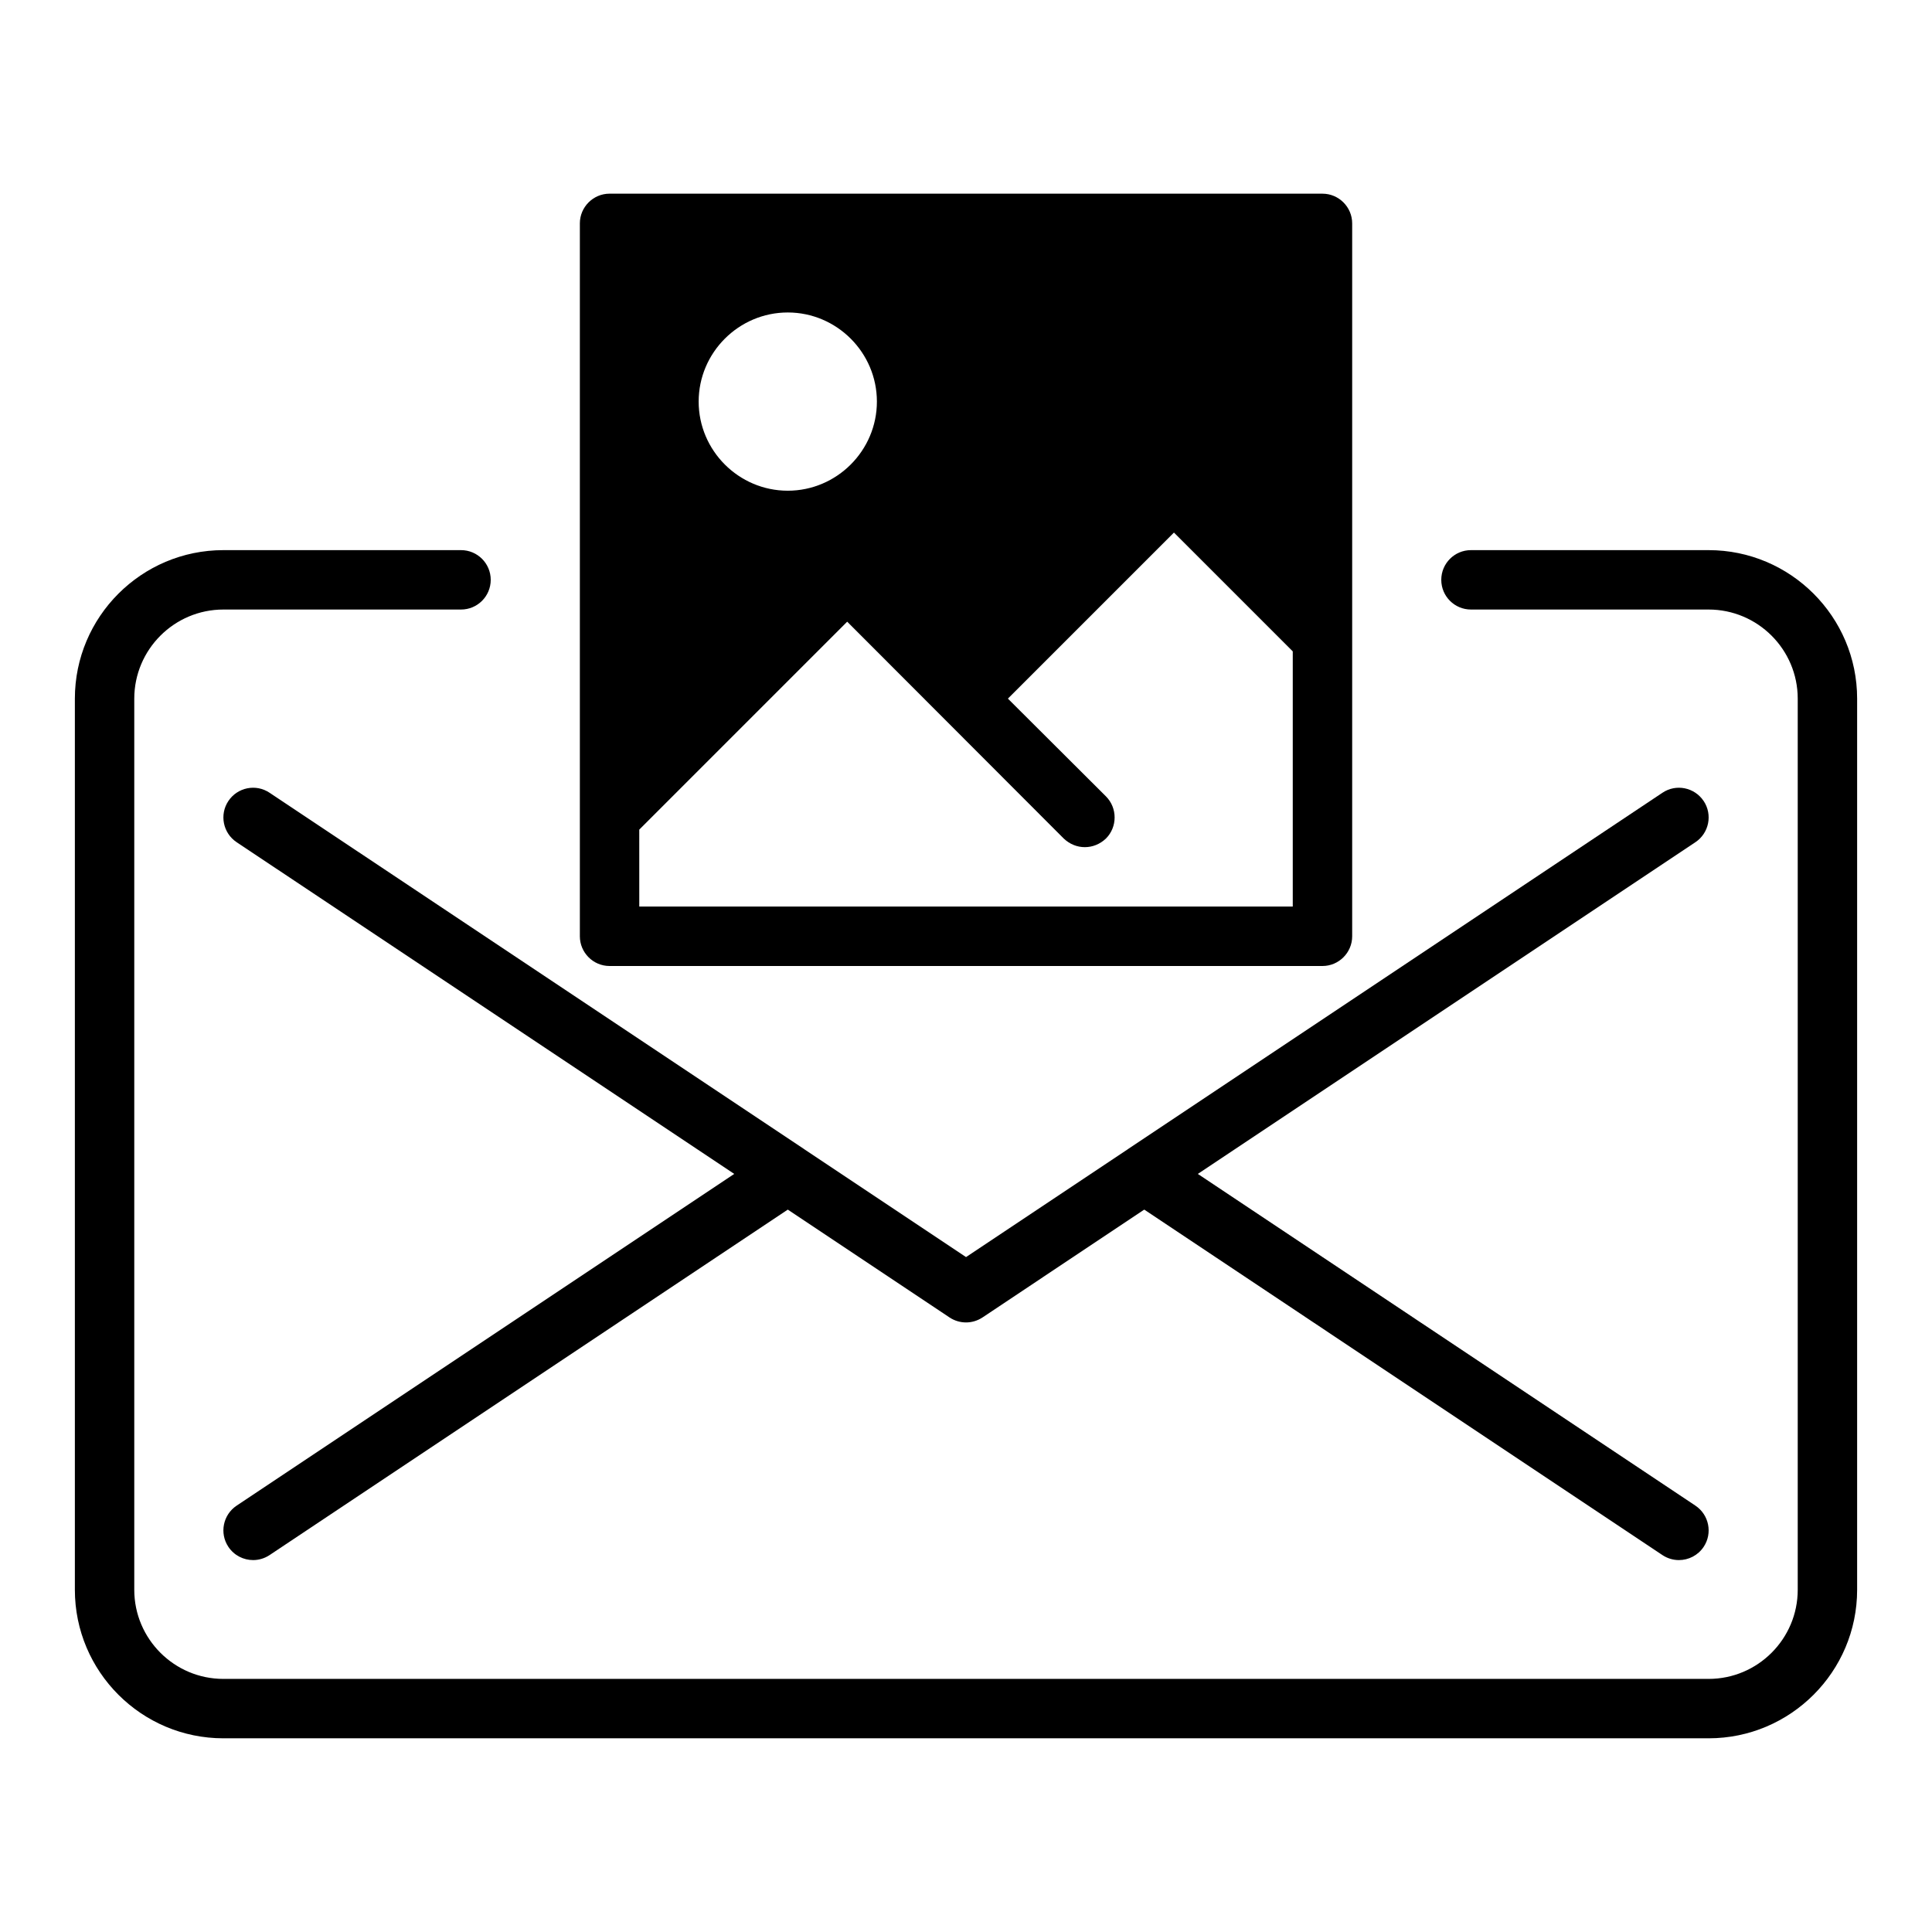 <?xml version="1.0" encoding="UTF-8"?>
<!-- Uploaded to: ICON Repo, www.svgrepo.com, Generator: ICON Repo Mixer Tools -->
<svg fill="#000000" width="800px" height="800px" version="1.1" viewBox="144 144 512 512" xmlns="http://www.w3.org/2000/svg">
 <g>
  <path d="m596.8 289.79h-62.977c-4.344 0-7.871 3.519-7.871 7.871 0 4.352 3.527 7.871 7.871 7.871h62.977c13.02 0 23.617 10.598 23.617 23.617v236.16c0 13.02-10.598 23.617-23.617 23.617h-393.6c-13.02 0-23.617-10.598-23.617-23.617v-236.16c0-13.02 10.598-23.617 23.617-23.617h62.977c4.344 0 7.871-3.519 7.871-7.871 0-4.352-3.527-7.871-7.871-7.871h-62.977c-21.703 0-39.359 17.656-39.359 39.359v236.16c0 21.703 17.656 39.359 39.359 39.359h393.6c21.703 0 39.359-17.656 39.359-39.359v-236.16c0-21.703-17.656-39.359-39.359-39.359z"/>
  <path d="m595.48 356.27c-2.418-3.613-7.305-4.613-10.918-2.18l-141.62 94.418c-0.016 0.016-0.039 0.031-0.055 0.047l-42.879 28.582-42.871-28.582c-0.016-0.016-0.039-0.031-0.055-0.047l-141.64-94.418c-3.621-2.434-8.508-1.434-10.918 2.18-2.41 3.613-1.434 8.5 2.18 10.918l131.88 87.914-131.88 87.914c-3.613 2.418-4.59 7.305-2.18 10.918 1.52 2.277 4.016 3.504 6.559 3.504 1.496 0 3.016-0.434 4.359-1.324l137.33-91.555 42.863 28.582c1.324 0.875 2.852 1.32 4.371 1.32s3.047-0.449 4.367-1.324l42.863-28.578 137.33 91.559c1.344 0.891 2.863 1.32 4.359 1.32 2.543 0 5.039-1.227 6.559-3.504 2.41-3.613 1.434-8.5-2.18-10.918l-131.87-87.914 131.87-87.914c3.613-2.418 4.59-7.305 2.18-10.918z"/>
  <path d="m305.54 400h188.93c4.328 0 7.871-3.543 7.871-7.871v-188.93c0-4.328-3.543-7.871-7.871-7.871l-188.93-0.004c-4.328 0-7.871 3.543-7.871 7.871v188.93c0 4.332 3.539 7.875 7.871 7.875zm47.23-173.19c12.988 0 23.617 10.629 23.617 23.617 0 12.988-10.629 23.617-23.617 23.617s-23.617-10.629-23.617-23.617c0-12.988 10.629-23.617 23.617-23.617zm-39.359 137.05 55.105-55.105 57.387 57.465c1.574 1.496 3.543 2.285 5.59 2.285s4.016-0.789 5.59-2.281c3.07-3.07 3.07-8.109 0-11.18l-25.98-25.902 44.004-44.004 31.488 31.488v67.621h-173.18z"/>
 </g>
</svg>